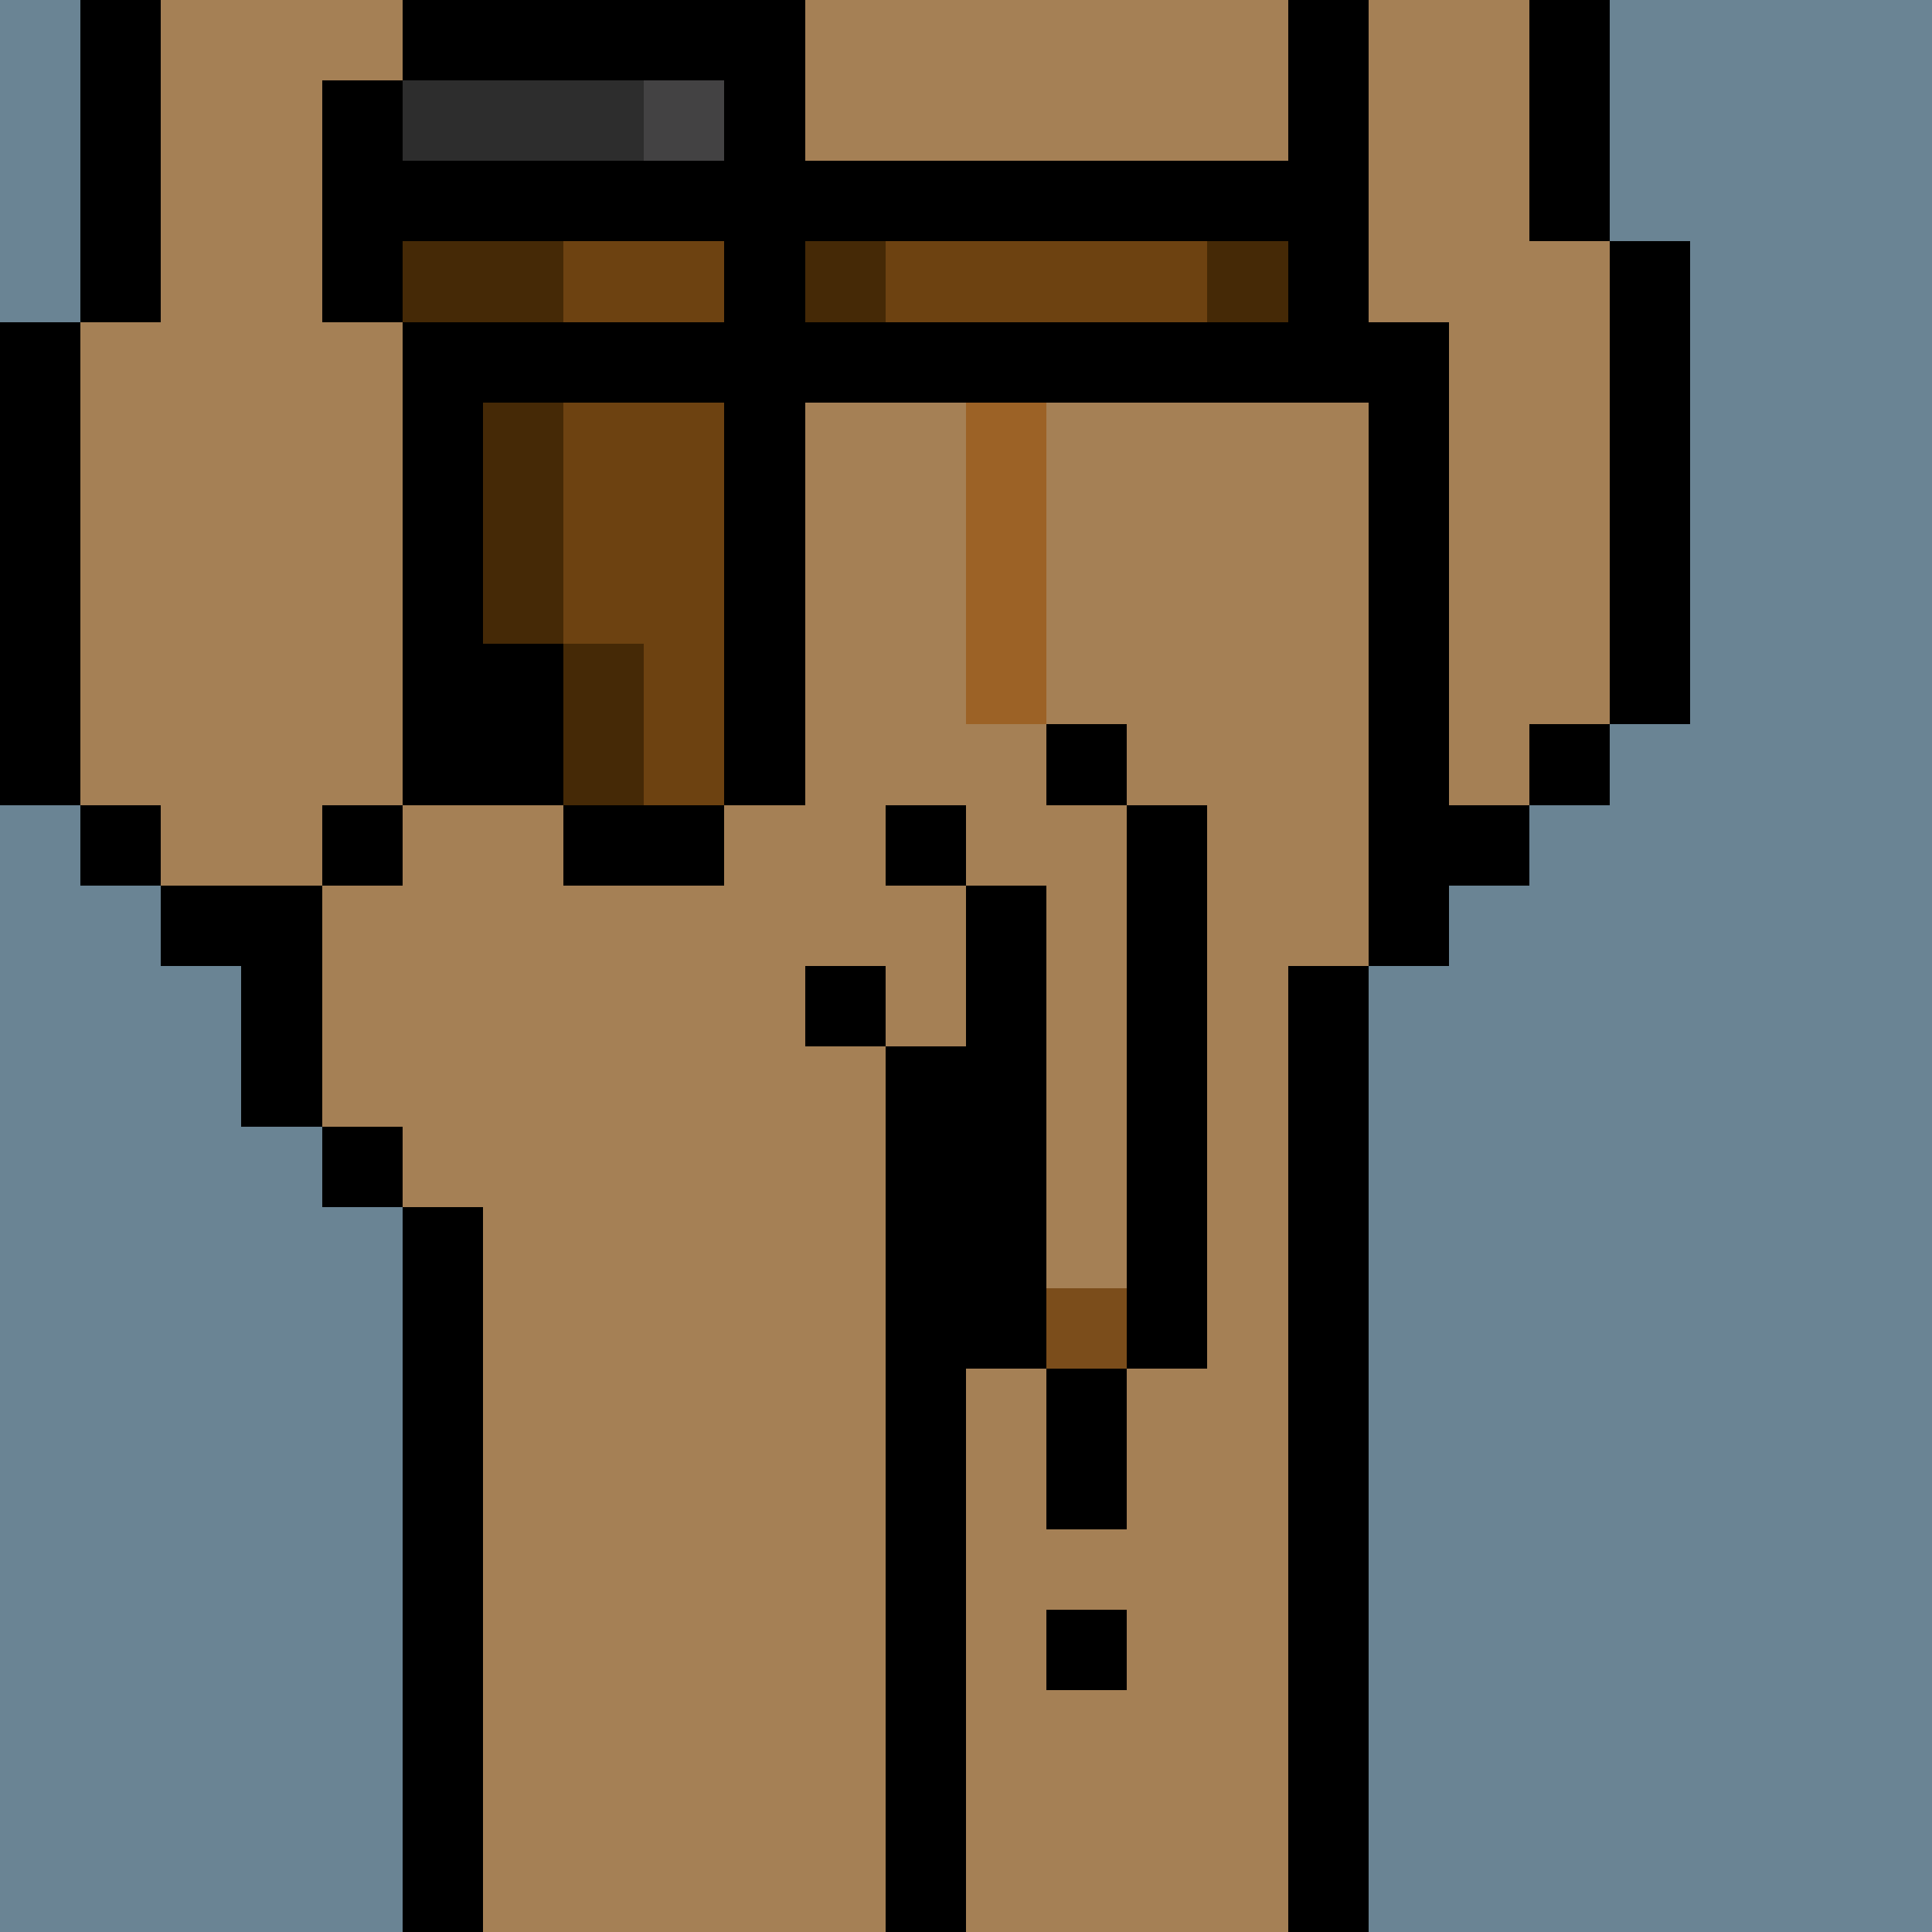<svg width="336" height="336" viewBox="0 0 24 24" xmlns="http://www.w3.org/2000/svg" fill-rule="evenodd" shape-rendering="crispEdges"><path id="bg" fill="#6a8494" d="M0 0h24v24H0z"/><g id="bods.004"><path d="M12 24V13h-1v11h1zm-6 0v-9H5v9h1zm11 0V12h-1v12h1zM5 14H4v1h1v-1zm-3-2h1v2h1v-3H2v1zm3-2H4v1h1v-1zm-3 0H1v1h1v-1zm16 2v-1h1v-1h-1V4h-1v8h1zM1 10V4H0v6h1zm5 0V4H5v6h1zm14-1h-1v1h1V9zm1 0V3h-1v6h1zm-4-5V0h-1v4h1zM5 4V1H4v3h1zM2 4V0H1v4h1zm18-1V0h-1v3h1zM6 0H5v1h1V0z"/><path fill="#a58055" d="M16 4V0H6v1H5v3h1v6H5v1H4v3h1v1h1v9h5V13h1v11h4V12h1V4h-1zM2 11h2v-1h1V4H4V1h1V0H2v4H1v6h1v1zm17-8V0h-2v4h1v6h1V9h1V3h-1z"/></g><g id="tats.086"><path fill="hsla(0, 0%, 0%, 0.569)" d="M14 20h-1v1h1v-1zm0-2h-1v1h1v-1zm0-2h-1v1h1v-1z"/></g><g id="pube.006"><path fill="#9c6226" d="M12 4v5h1V4h-1z"/></g><g id="junk.004"><path fill="#a58055" d="M12 11h1v5h1v-6h-1V9h-1v2zm-2 1h1v1h1v-2h-2v1z"/><path d="M14 17h-1v1h1v-1zm-3-3h1v3h1v-6h-1v2h-1v1zm4 3v-7h-1v7h1zm-4-5h-1v1h1v-1zm1-2h-1v1h1v-1zm2-1h-1v1h1V9z"/><path fill="#7b4d1b" d="M13 16h1v1h-1z"/></g><g id="wear.152"><path d="M7 11h2v-1H7v1zM6 5h3v5h1V5h7V4h-7V3h6V2h-6V0H6v1h3v1H5v1h4v1H6v1zm1 5V8H6v2h1z"/><path fill="#2d2d2d" d="M5 2h3V1H5v1z"/><path fill="#434243" d="M8 1h1v1H8z"/><path fill="#452906" d="M7 8v2h1V8H7zM6 5v3h1V5H6zm1-2H5v1h2V3zm4 0h-1v1h1V3zm5 0h-1v1h1V3z"/><path fill="#6d4211" d="M9 3H7v1h2V3zm6 0h-4v1h4V3zm-6 7V5H7v3h1v2h1z"/></g></svg>